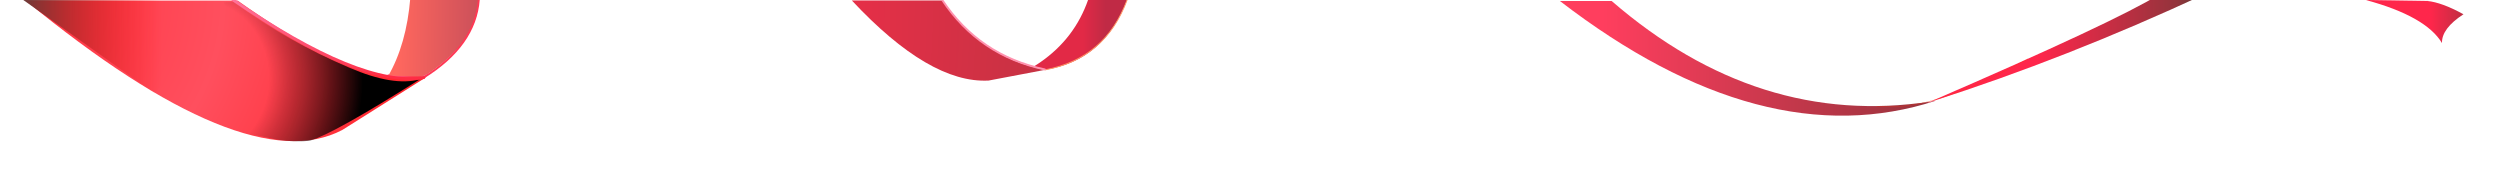 <svg xmlns="http://www.w3.org/2000/svg" xmlns:xlink="http://www.w3.org/1999/xlink" preserveAspectRatio="none" width="1280" height="87" xmlns:v="https://vecta.io/nano"><style><![CDATA[.B{stroke-linejoin:round}.C{stroke-linecap:round}.D{fill:none}.E{stroke:none}.F{stroke-width:1}.G{color-interpolation-filters:sRGB}]]></style><defs><radialGradient id="A" cx="0" cy="0" r="819.2" fx="0" fy="0" gradientTransform="matrix( 1, 0, 0, 1, 2.15,-1.5) " spreadMethod="pad" xlink:href="#i"><stop offset="0%" stop-color="#ff2f3c"/><stop offset="13.725%" stop-color="#ff4f5e"/><stop offset="36.471%" stop-color="red"/><stop offset="66.667%" stop-color="#6c3936"/></radialGradient><radialGradient id="B" cx="0" cy="0" r="144" fx="0" fy="0" gradientTransform="matrix( 1, 0, 0, 5.689, 132.05,-24.95) " spreadMethod="pad" xlink:href="#i"><stop offset="49.804%" stop-color="#ff675e"/><stop offset="100%" stop-color="#a53f57"/></radialGradient><radialGradient id="C" cx="0" cy="0" r="819.2" fx="0" fy="0" gradientTransform="matrix( 1, 0, 0, 1, 0,0) " spreadMethod="pad" xlink:href="#i"><stop offset="31.373%" stop-opacity="0"/><stop offset="44.706%"/></radialGradient><linearGradient id="D" x1="198.1" y1="39.45" x2="216.6" y2="39.45" spreadMethod="pad" xlink:href="#i"><stop offset="0%" stop-color="#ff729b"/><stop offset="78.824%" stop-color="#ff2b44"/></linearGradient><linearGradient id="E" x1="198.075" y1="29" x2="207.225" y2="29" spreadMethod="pad" xlink:href="#i"><stop offset="0%" stop-color="#ff729b"/><stop offset="78.824%" stop-color="#ff2b44"/></linearGradient><linearGradient id="F" x1="215.6" y1="29.55" x2="239" y2="29.55" spreadMethod="pad" xlink:href="#i"><stop offset="0%" stop-color="#ff729b"/><stop offset="78.824%" stop-color="#ff2b44"/></linearGradient><radialGradient id="G" cx="0" cy="0" r="137.955" fx="-15.678" fy="-4.197" gradientTransform="matrix( 0.966, 0.259, -0.308, 1.152, 1.55,31.55) " spreadMethod="pad" xlink:href="#i"><stop offset="27.843%" stop-color="#380508" stop-opacity="0"/><stop offset="34.51%" stop-color="#380508" stop-opacity=".235"/><stop offset="60%" stop-opacity=".839"/><stop offset="100%"/></radialGradient><radialGradient id="H" cx="0" cy="0" r="132.65" fx="-12.485" fy="0" gradientTransform="matrix( 1, 0, 0, 1.341, 16.4,32.35) " spreadMethod="pad" xlink:href="#i"><stop offset="27.843%" stop-color="#380508" stop-opacity="0"/><stop offset="34.51%" stop-color="#380508" stop-opacity=".235"/><stop offset="61.176%"/></radialGradient><linearGradient id="I" x1="-.775" y1="20.2" x2="98.475" y2="20.2" spreadMethod="pad" xlink:href="#i"><stop offset="0%" stop-color="#ff729b"/><stop offset="78.824%" stop-color="#ff2b44"/></linearGradient><radialGradient id="J" cx="0" cy="0" r="819.2" fx="0" fy="0" gradientTransform="matrix( 1, 0, 0, 1, 0,-0.75) " spreadMethod="pad" xlink:href="#i"><stop offset="43.529%" stop-color="#ff2d4b"/><stop offset="100%" stop-color="#6c3936"/></radialGradient><linearGradient id="K" x1="528.85" y1="17.75" x2="577.15" y2="17.75" spreadMethod="pad" xlink:href="#i"><stop offset="52.941%" stop-color="#e22946"/><stop offset="77.255%" stop-color="#c02a45"/></linearGradient><linearGradient id="L" x1="1211.3" y1="13.25" x2="1271.8" y2="13.25" spreadMethod="pad" xlink:href="#i"><stop offset="54.51%" stop-color="#ff264b"/><stop offset="100%" stop-color="#98333d"/></linearGradient><linearGradient id="M" x1="798.625" y1="29.85" x2="991.175" y2="29.85" spreadMethod="pad" xlink:href="#i"><stop offset="11.373%" stop-color="#ff3e5e"/><stop offset="100%" stop-color="#96333c"/></linearGradient><linearGradient id="N" x1="986.175" y1="27.55" x2="1124.225" y2="27.55" spreadMethod="pad" xlink:href="#i"><stop offset="41.176%" stop-color="#ff264b"/><stop offset="93.333%" stop-color="#93343c"/><stop offset="100%" stop-color="#6c3936"/></linearGradient><linearGradient id="O" x1="-.025" y1="24" x2="108.525" y2="24" spreadMethod="pad" xlink:href="#i"><stop offset="0%" stop-color="#6c3936"/><stop offset="65.49%" stop-color="red" stop-opacity="0"/></linearGradient><filter id="P" x="-20%" y="-20%" width="140%" height="140%" class="G"><feGaussianBlur in="SourceGraphic" stdDeviation="0,1.333"/><feColorMatrix values="1 0 0 0 0 0 1 0 0 0 0 0 1 0 0 0 0 0 0.36 0"/></filter><filter id="Q" x="-20%" y="-20%" width="140%" height="140%" class="G"><feGaussianBlur in="SourceGraphic" stdDeviation="0.333,0.333"/></filter><filter id="R" x="-20%" y="-20%" width="140%" height="140%" class="G"><feColorMatrix in="SourceGraphic" values="1 0 0 0 0 0 1 0 0 0 0 0 1 0 0 0 0 0 0.33 0"/></filter><g id="S" class="E"><path fill="url(#A)" d="M218.25 39.5q-2 .4-4.15.6-6.35.55-13.7-.6-.9-.15-1.8-.3-30.1-5.55-76.9-38.9H13.15q112.7 92.25 162.1 66.25l43-27.05z"/><path fill="url(#B)" d="M245.1-.25l-35-1q-1.95 24-11.5 40.45.9.15 1.8.3 7.35 1.15 13.7.6 1-.15 2-.35 28.5-18 29-40z"/></g><path fill="url(#C)" d="M216.1 39.75q1.173-.597 2.3-1.25h-19.55l-.25.7 17.5.55z" id="T" class="E"/><path fill="url(#G)" d="M-88.9-113.3q-1.606.033-3.25.1.2.49.35.95 1.517-.525 2.9-1.05z" id="U" class="E"/><path fill="url(#H)" d="M27.6-14.85l-4.75-.1L26.1 67.4q11.298 2.272 17 4.35 5.748 2.117 12.15 2.75 6.4.647 9.3.05 11.955-3.582 57.3-35.45-13.739 3.969-36.1-9.35-30.572-17.808-58.15-44.6z" id="V" class="E"/><g id="W" class="E"><path fill="url(#J)" d="M529.6 34.5q-.35-.1-.75-.2-28.05-7.65-46.2-34.05h-46.5q39.75 42.55 70 41l29-5.5q-.95-.2-1.9-.35-1.85-.4-3.65-.9z"/><path fill="url(#K)" d="M577.15-.2h-20q-6.9 19.9-24.55 32.1-1.8 1.25-3.75 2.4.4.1.75.2 1.8.5 3.65.9.95.15 1.9.35Q565.4 31 577.15-.2z"/></g><g id="X" class="E"><path fill="url(#L)" d="M1261.3 7.3q-11.103-6.081-18.5-6.8l-31.5-.5q30.734 8.314 39 22.05-.241-7.445 11-14.75z"/><path fill="url(#M)" d="M986.2 53.05q1.115-.531 2.2-1.05Q900.247 65.476 825.15.5h-26.5Q902.617 80.465 991.2 51.55q-.845.141-1.7.25l-3.3 1.25z"/><path fill="url(#N)" d="M1128.75-2.95h-23Q1082.709 11.281 988.4 52q-1.085.519-2.2 1.05l3.3-1.25q68.423-21.899 139.25-54.75z"/></g><path fill="url(#O)" d="M0 0l67.5 48 41.05-48H0z" id="Y" class="E"/><path id="Z" stroke="#f99" d="M216.1 39.75q-1 .2-2 .35" class="B C D F"/><path id="a" stroke="url(#D)" d="M216.1 39.75l-17.5-.55" class="B C D F"/><path id="b" stroke="url(#E)" d="M198.6 39.2l.275-.7" class="B C D F"/><path id="c" stroke="url(#F)" d="M218.425 38.5q-1.152.653-2.325 1.25" class="B C D F"/><path id="d" stroke="#ff3854" d="M97.2 40.45Q123.75 24 125.55.45" class="B C D F"/><path id="e" stroke="url(#I)" stroke-width="1.5" d="M97.75 39.85Q65.7 45.2 0 0" class="B C D"/><path id="f" stroke="#f96" stroke-width=".5" d="M535.15 35.75q30.9-5.8 42-35.95" class="B C D"/><path id="g" stroke="#ff92af" d="M482.45.05q18.9 28.4 52.5 35.5" class="B C D F"/><path id="h" stroke="#f30" stroke-width=".1" d="M960.7 54.3q27.605 3.725 77.55-24.2" class="B C D"/><linearGradient id="i" gradientUnits="userSpaceOnUse"/></defs><use xlink:href="#S"/><use xlink:href="#Z"/><use xlink:href="#T"/><use xlink:href="#a"/><use xlink:href="#b"/><use xlink:href="#c"/><g filter="url(#P)"><g transform="matrix(.996 -.045 .03 .811 92.5 14.35)"><use xlink:href="#U"/><use xlink:href="#V"/></g></g><g filter="url(#Q)"><g transform="translate(119.6 -.7)"><use xlink:href="#d"/><g transform="translate(-.4 .55)"><use xlink:href="#e"/></g></g></g><use xlink:href="#W"/><use xlink:href="#X"/><use xlink:href="#f"/><use xlink:href="#g"/><use xlink:href="#h"/><use filter="url(#R)" xlink:href="#Y" x="11.65" y="-.2"/></svg>
